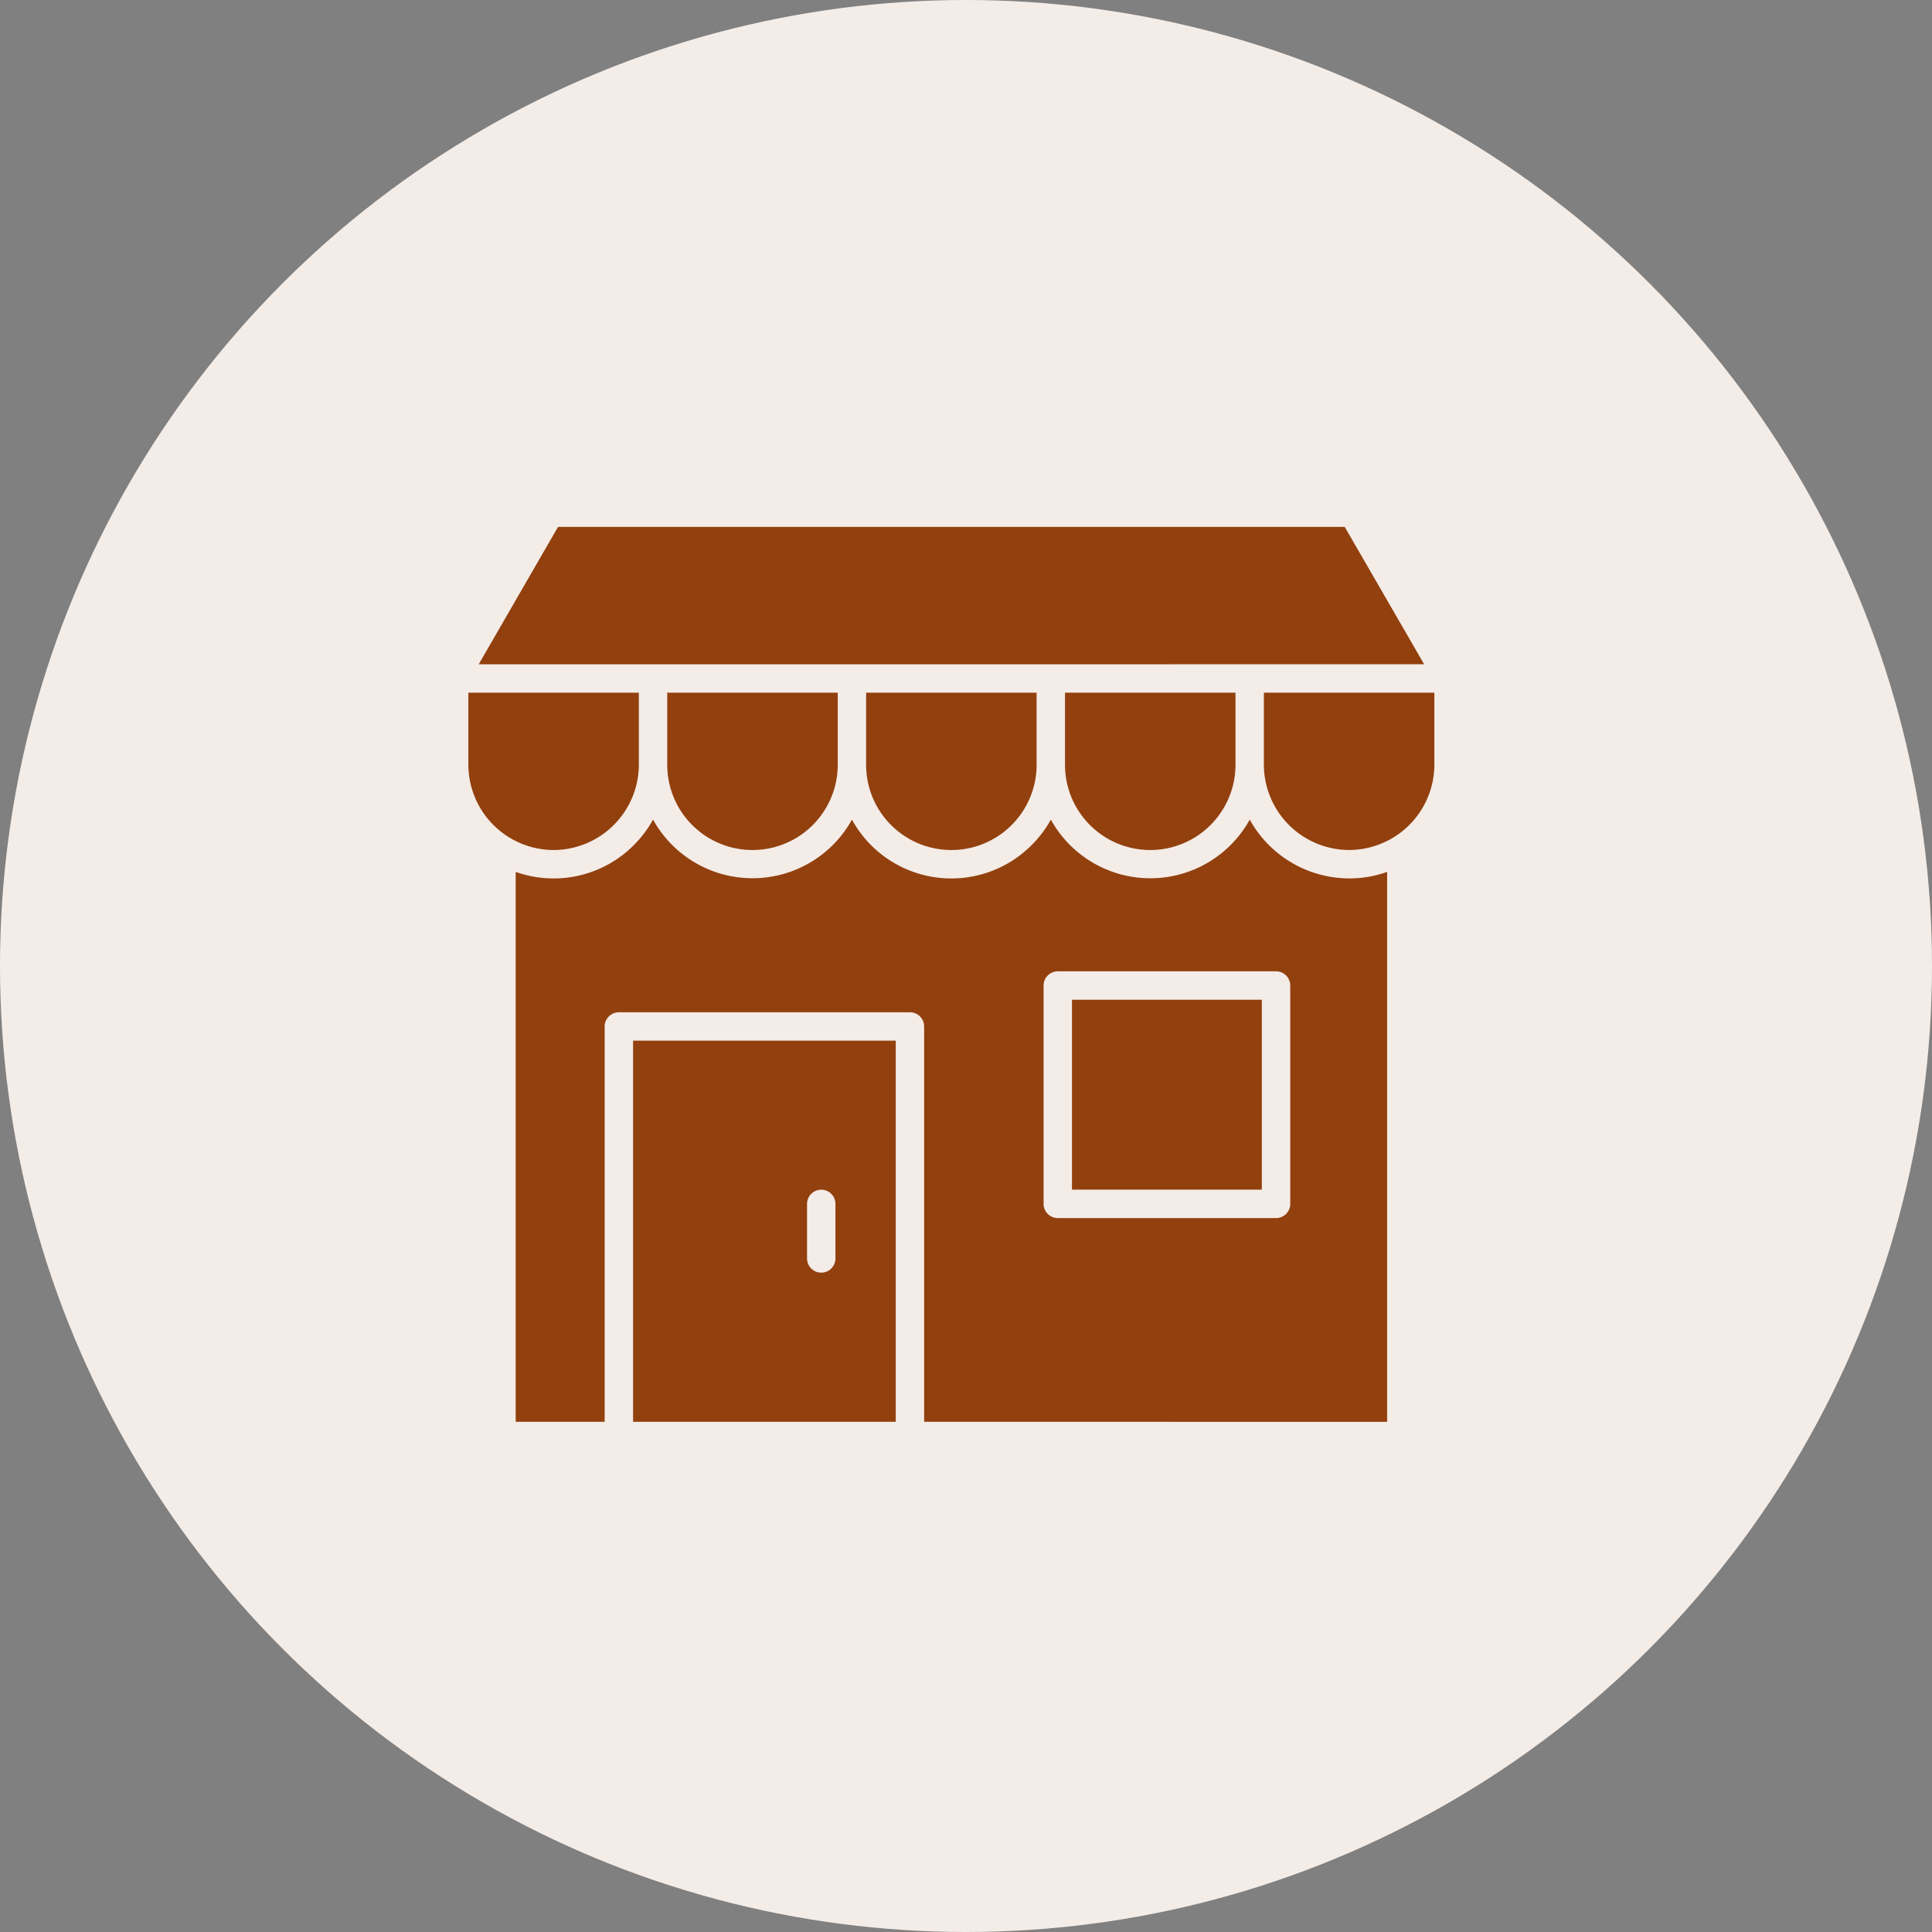 <svg xmlns="http://www.w3.org/2000/svg" width="66" height="66" fill="none"><rect width="100%" height="100%" fill="#808080" stroke="none"/><circle cx="33" cy="33" r="33" fill="#F4ECE7"></circle><path fill-rule="evenodd" clip-rule="evenodd" d="M43.106 34.153H36.62v6.487h6.486v-6.487zm-6.971-.971h7.457a.484.484 0 0 1 .485.485v7.459a.485.485 0 0 1-.485.485h-7.457a.486.486 0 0 1-.485-.485v-7.459c0-.268.217-.485.485-.485zm-8.565 7.945a.485.485 0 1 1 .97 0v1.864a.485.485 0 1 1-.97 0v-1.864zm2.018-17.464v2.463a2.912 2.912 0 1 0 5.824 0v-2.462l-5.824-.001zm-6.794 0v2.463a2.912 2.912 0 1 0 5.824 0v-2.462l-5.824-.001zm-6.794 0v2.463a2.922 2.922 0 0 0 2.912 2.912 2.922 2.922 0 0 0 2.912-2.912v-2.462L16 23.663zm32.651-.97L45.938 18H19.063l-2.71 4.694 32.298-.002zm-5.475.971v2.462a2.921 2.921 0 0 0 2.912 2.911A2.921 2.921 0 0 0 49 26.126v-2.462h-5.824zm-.97 2.462v-2.462h-5.824v2.462a2.912 2.912 0 1 0 5.824 0zM22.31 28a3.883 3.883 0 0 0 6.794 0 3.872 3.872 0 0 0 6.139.869c.258-.258.478-.55.656-.869a3.882 3.882 0 0 0 6.794 0 3.894 3.894 0 0 0 3.395 2.008c.443.002.881-.074 1.298-.223v18.787l-15.816-.001V35.066a.485.485 0 0 0-.485-.485h-9.944a.487.487 0 0 0-.485.485V48.57h-3.04V29.785a3.865 3.865 0 0 0 4.038-.916c.258-.258.478-.55.655-.869h.001zm8.29 20.57V35.55h-8.973v13.02H30.6z" fill="#92400E"></path></svg>